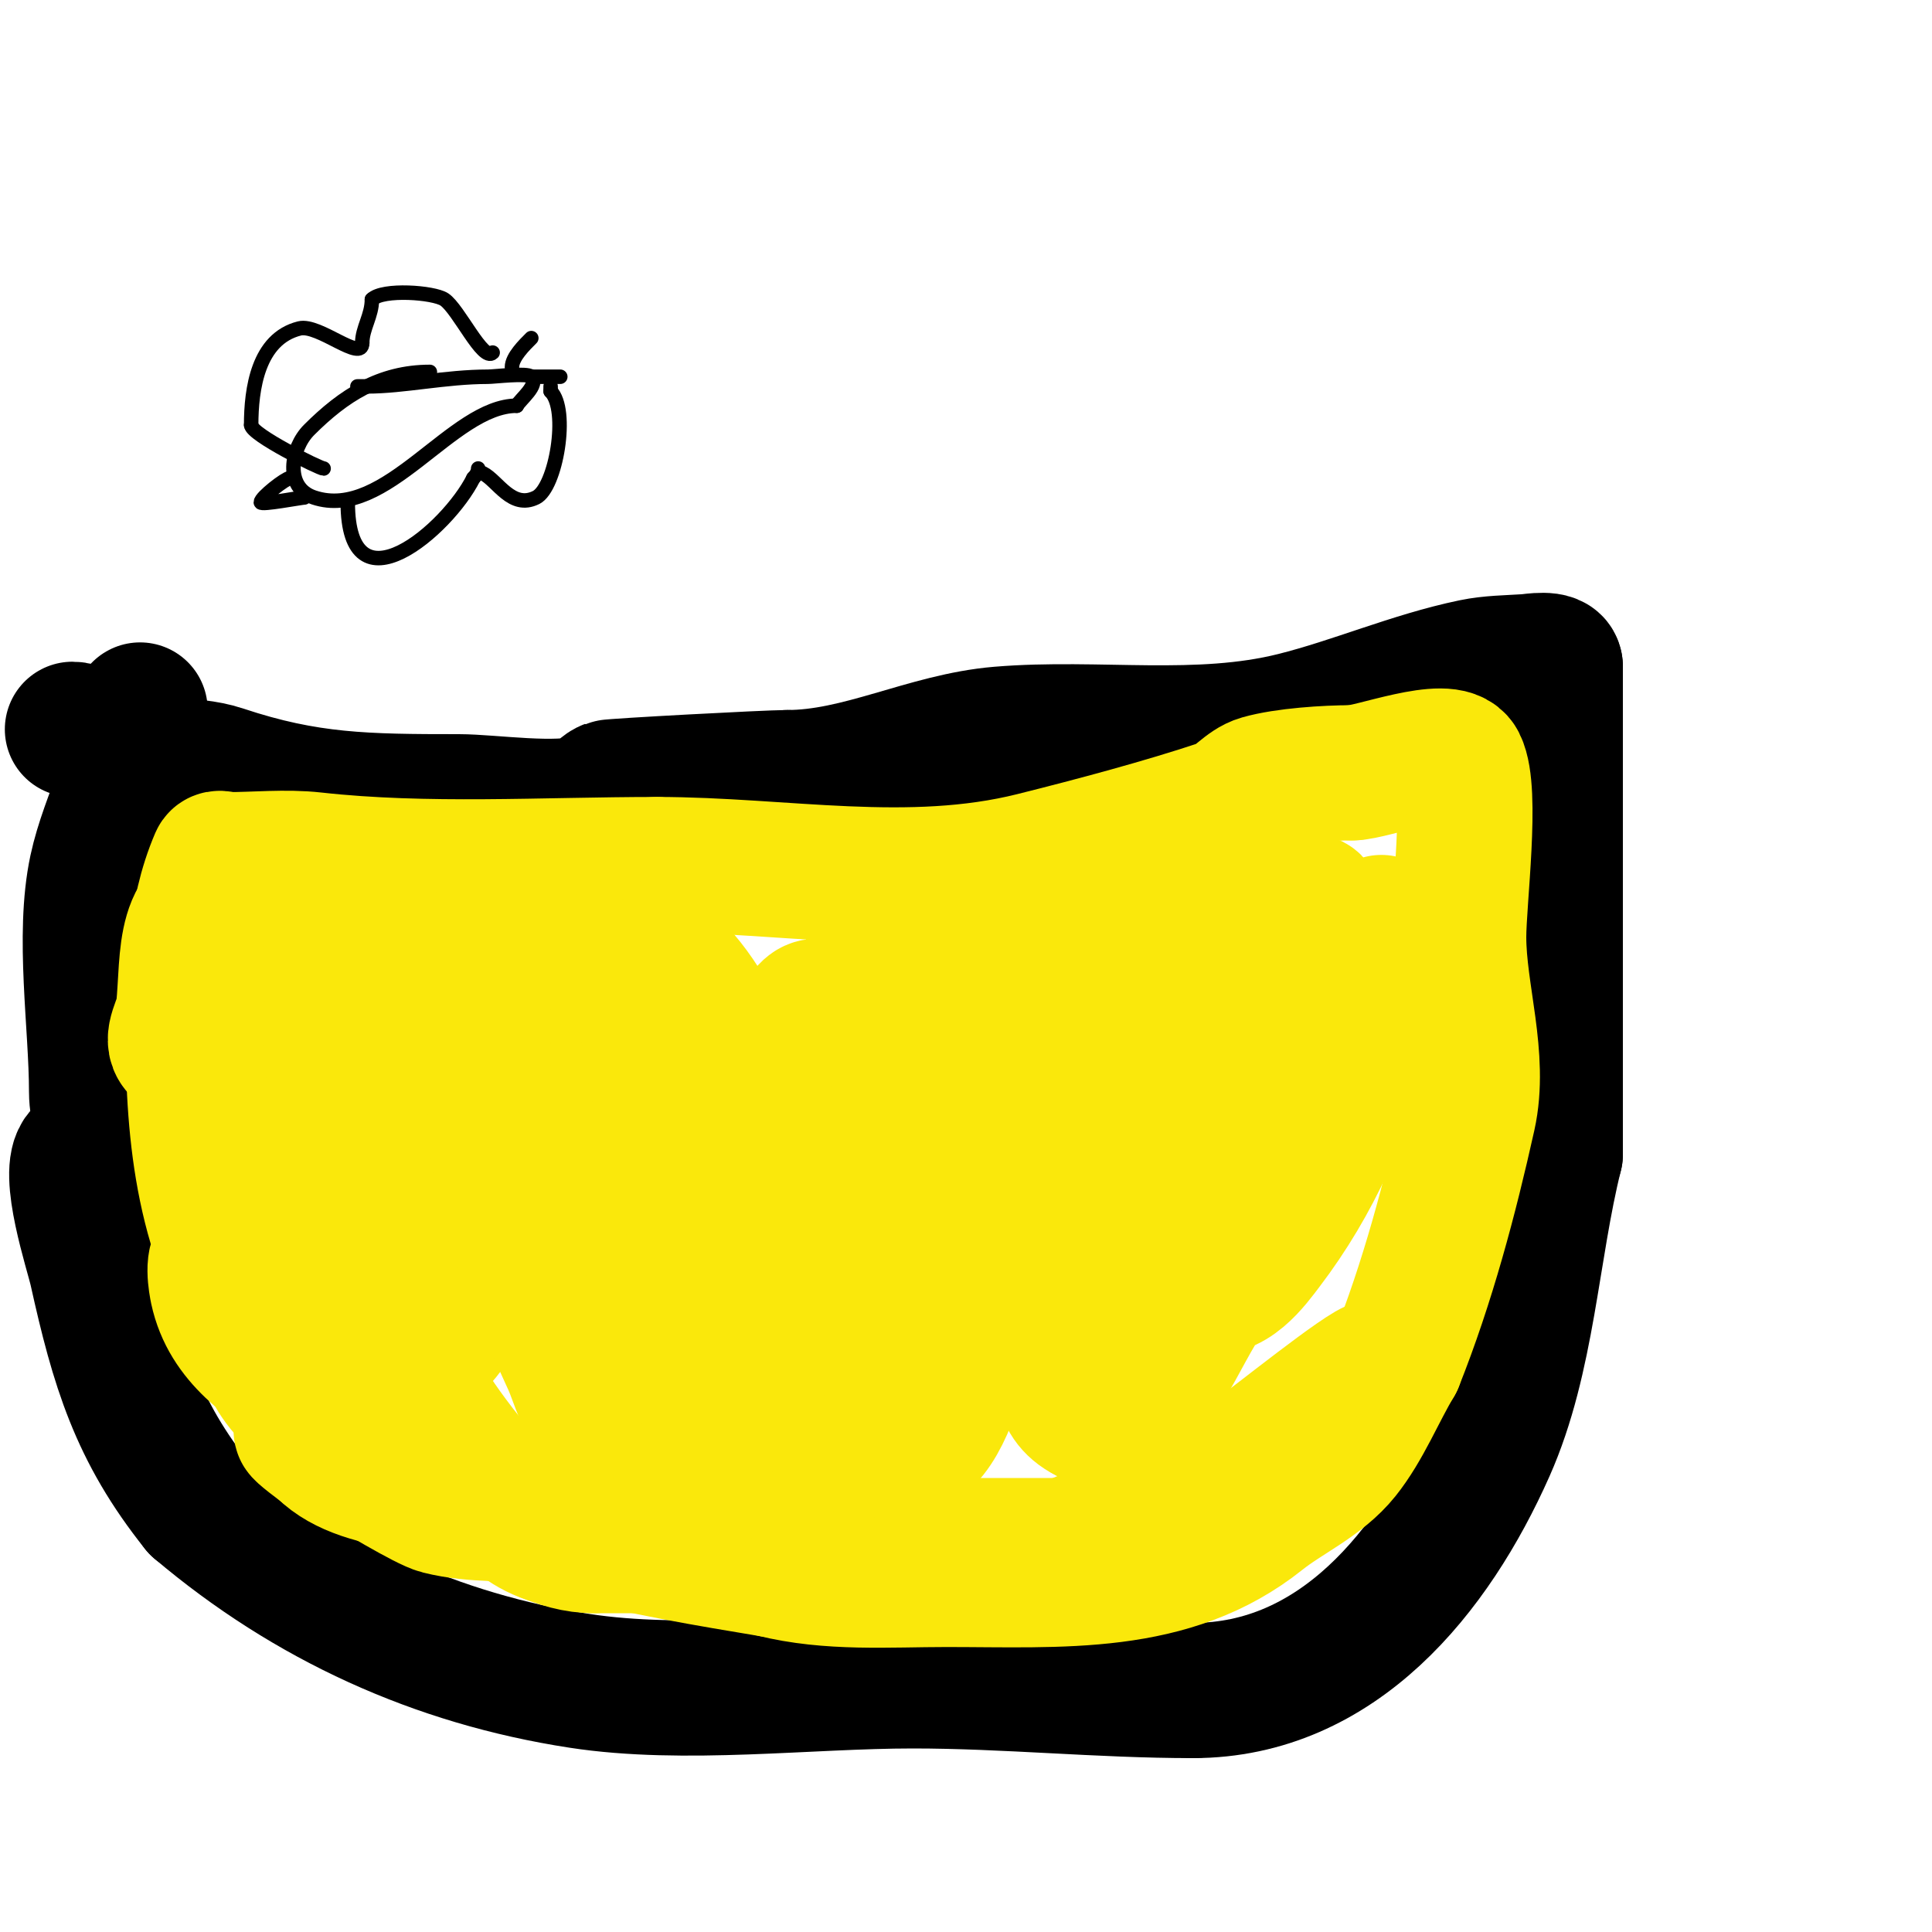 <svg viewBox='0 0 400 400' version='1.1' xmlns='http://www.w3.org/2000/svg' xmlns:xlink='http://www.w3.org/1999/xlink'><g fill='none' stroke='#000000' stroke-width='28' stroke-linecap='round' stroke-linejoin='round'><path d='M29,147c0,11.297 -6.659,22.076 -9,33c-2.926,13.656 0,32.127 0,46c0,4.333 1.938,9.124 0,13c-0.447,0.894 -2.293,-0.707 -3,0c-3.445,3.445 2.179,20.303 3,24c4.412,19.856 8.372,33.215 21,49'/><path d='M41,312c22.885,19.365 49.443,31.453 79,36c21.664,3.333 47.155,0 69,0c19.423,0 38.712,2 58,2'/><path d='M247,350c29.957,0 49.726,-24.634 61,-50c8.367,-18.825 9.061,-41.242 14,-61'/><path d='M322,239c0,-33.667 0,-67.333 0,-101'/><path d='M322,138c0,-1.959 -4.751,-1.083 -6,-1c-3.674,0.245 -7.396,0.249 -11,1c-12.608,2.627 -24.543,7.886 -37,11c-19.917,4.979 -40.774,1.314 -61,3c-15.081,1.257 -28.9,9 -44,9'/><path d='M163,161c-4.004,0 -36.308,1.741 -37,2c-1.561,0.585 -2.419,2.473 -4,3c-6.434,2.145 -20.445,0 -27,0c-19.286,0 -31.384,-0.128 -49,-6c-6.857,-2.286 -15.374,-0.687 -22,-4'/><path d='M24,156c-3.267,-1.307 -6.145,-5 -9,-5'/></g>
<g fill='none' stroke='#fae80b' stroke-width='28' stroke-linecap='round' stroke-linejoin='round'><path d='M50,186c-12.62,0 -10.89,11.903 -12,23c-0.267,2.674 -2.9,6.1 -1,8c3.794,3.794 6.882,-10.291 7,-11c0.505,-3.031 0.295,-6.443 2,-9'/><path d='M46,197c0.667,-2.667 2,-8 2,-8c0,0 -0.449,6.696 -1,10c-1.822,10.93 -2.798,21.826 -2,33c0.382,5.348 14.501,45.752 5,22'/><path d='M50,254c-3.838,-9.595 -5.157,-8.942 -3,4c1.505,9.028 4.983,16.966 9,25c0.49,0.98 5.205,9.795 9,6c1.434,-1.434 -0.039,-4.215 -1,-6c-4.508,-8.372 -11.46,-16.46 -18,-23'/><path d='M46,260c-2.361,0 -1.223,5.958 -1,7c2.202,10.275 10.773,15.515 19,21c5.969,3.979 14.363,3.9 20,8c10.377,7.547 24.26,24 39,24'/><path d='M123,320c32.667,0 65.333,0 98,0'/><path d='M221,320c9.013,-4.506 18.244,-4.622 27,-9c3.764,-1.882 8.962,-7.468 12,-10'/><path d='M260,301c3.046,-2.031 22.806,-18 25,-18c1.297,0 -2.924,8.912 -3,9c-8.287,9.668 -18.33,15.165 -30,21'/><path d='M252,313c-4.356,1.743 -7.712,5.571 -12,7c-4.954,1.651 -13.343,-1.329 -18,1c-9.623,4.812 -37.075,3 -48,3'/><path d='M174,324c-15.402,0 -30.853,-4.971 -46,-8c-7.195,-1.439 -13.717,-5.96 -21,-7c-11.773,-1.682 -31.591,-0.591 -40,-9'/><path d='M67,300c-17.208,-12.906 18.583,10.646 24,12c7.573,1.893 14.432,1.054 22,2c3.566,0.446 3.257,1.979 7,3c12.868,3.509 26.756,5.793 40,8'/><path d='M160,325c11.807,2.952 23.87,2 36,2c23.687,0 46.466,1.828 65,-13c5.303,-4.242 12.436,-7.295 17,-13c4.446,-5.558 7.32,-12.867 11,-19'/><path d='M289,282c6.542,-16.355 11.228,-34.025 15,-51c2.677,-12.048 -2,-25.163 -2,-37'/><path d='M302,194c0,-7.652 2.908,-30.185 0,-36c-2.108,-4.216 -18.107,2 -22,2'/><path d='M280,160c-5.346,0 -13.926,0.55 -19,2c-3.024,0.864 -5.017,4.006 -8,5c-12.071,4.024 -26.372,7.843 -39,11c-25.78,6.445 -52.05,1 -78,1'/><path d='M136,179c-23.446,0 -47.76,1.582 -71,-1c-5.862,-0.651 -12.079,0 -18,0c-0.667,0 -1.737,-0.613 -2,0c-4.875,11.376 -5,23.923 -5,36'/><path d='M40,214c0,21.171 2.208,43.411 15,61c11.017,15.149 28.321,21.743 36,-3c5.923,-19.086 2.022,-44.744 -5,-63c-1.208,-3.141 -14.866,-28 -18,-28c-0.333,0 -0.829,-0.286 -1,0c-4.108,6.847 -3.802,21.554 -4,26c-0.979,22.019 -1.028,43.686 8,64'/><path d='M71,271c13.39,18.746 26.704,6.83 26,-15c-0.525,-16.275 -7.378,-33.451 -16,-47c-3.226,-5.07 -6.735,-9.955 -10,-15c-0.512,-0.792 -1.578,-2.843 -2,-2c-1.193,2.385 0,5.333 0,8c0,7 -0.99,14.07 0,21c2.307,16.149 9.438,49.877 18,67c3.733,7.467 14.377,20.377 21,27c1.38,1.38 9.946,6.108 12,2c15.879,-31.759 -0.53,-81.589 -11,-113'/><path d='M109,204c-0.333,-3.333 -0.383,-6.707 -1,-10c-0.468,-2.495 -1.205,-8.795 -3,-7c-2.635,2.635 -1.921,7.274 -2,11c-0.277,12.997 -1.331,26.068 0,39c1.619,15.728 8.457,30.606 15,45c1.992,4.382 2.605,9.07 7,12c5.675,3.783 12.155,-3.901 12,-9c-0.65,-21.448 -4.457,-36.276 -17,-53c-0.193,-0.258 -6.657,-12.124 -9,-9c-4.648,6.197 -0.292,29.655 0,31c4.43,20.377 12.645,39.604 30,52'/><path d='M141,306c11.63,7.753 11.145,-14.499 11,-20c-0.582,-22.123 -4.649,-44.172 -12,-65c-0.27,-0.765 -6.428,-22.714 -11,-25c-1.814,-0.907 -1,3.972 -1,6c0,5.667 -0.138,11.335 0,17c0.536,21.962 3.541,38.901 15,58c1.467,2.445 11.131,9.074 13,3c1.511,-4.911 1.107,-28.642 1,-30c-1.356,-17.172 -5.393,-37.393 -18,-50'/><path d='M139,200c0,-2.521 -3.579,-2.947 -4,0c-0.568,3.974 -1.579,8.028 -1,12c1.774,12.164 4.487,24.22 8,36c4.828,16.187 19.109,48.022 39,52c12.381,2.476 8,-18.071 8,-25c0,-18.815 -1.797,-34.712 -9,-52c-6.873,-16.494 -15.424,-23.51 -16,3c-0.298,13.728 -0.227,27.935 4,41c3.397,10.499 6.197,22.197 14,30'/><path d='M182,297c13.664,13.664 19.715,-27.108 20,-31c1.639,-22.406 -4.09,-67.09 -21,-84c-0.471,-0.471 0,1.333 0,2c0,4 -0.373,8.017 0,12c0.629,6.712 1.09,13.535 3,20c4.192,14.189 10.743,27.593 17,41c1.376,2.949 7.645,17.322 13,20c9.527,4.764 16.367,-22.05 17,-24c7.176,-22.127 7,-44.125 7,-67'/><path d='M238,186c0,-15.565 -20.832,10.73 -21,11c-9.171,14.754 -14.084,38.8 -17,55c-1.128,6.268 -1.546,12.648 -2,19c-0.237,3.325 -2.357,7.643 0,10c5.031,5.031 13.089,-5.858 19,-13c18.564,-22.431 31.668,-49.508 38,-78c1.015,-4.567 0.725,-9.33 1,-14c0.078,-1.331 1.193,-3.404 0,-4c-6.117,-3.059 -11.624,8.052 -15,14c-16.401,28.896 -19.554,58.455 -21,91c-0.282,6.342 -1.486,12.757 5,16'/><path d='M225,293c13.267,0 16.49,-11.15 23,-22c12.137,-20.229 19.723,-38.408 23,-62c0.735,-5.293 0.733,-10.663 1,-16c0.1,-1.998 1.414,-4.586 0,-6c-1.667,-1.667 -3.946,2.892 -5,5c-3.406,6.812 -6.143,13.941 -9,21c-6.934,17.131 -9.369,22.239 -12,40c-0.352,2.376 -1.22,11.312 3,13c5.612,2.245 10.645,-4.908 13,-8c10.24,-13.44 16.348,-27.978 21,-44c0.586,-2.019 7.393,-18.607 3,-23'/></g>
<g fill='none' stroke='#000000' stroke-width='3' stroke-linecap='round' stroke-linejoin='round'><path d='M89,77c-10.273,0 -17.843,4.843 -25,12c-3.779,3.779 -5.204,11.932 1,14c14.915,4.972 28.617,-19 42,-19'/><path d='M107,84c0.628,-1.255 4.684,-4.316 3,-6c-0.857,-0.857 -7.662,0 -9,0c-8.746,0 -17.414,2 -25,2'/><path d='M76,80l-2,0'/><path d='M60,99c-0.828,0 -6,3.967 -6,5c0,0.596 8.293,-1 9,-1'/><path d='M72,104c0,23.532 20.74,5.521 26,-5'/><path d='M98,99c0.527,-0.527 1,-1.255 1,-2'/><path d='M100,98c3.036,1.518 5.948,7.526 11,5c4.084,-2.042 6.873,-18.127 3,-22'/><path d='M114,81l0,-1'/><path d='M102,73c-1.995,1.995 -7.055,-9.037 -10,-11c-2.212,-1.475 -12.744,-2.256 -15,0'/><path d='M77,62c0,3.381 -2,5.954 -2,9'/><path d='M75,71c0,4.126 -9.004,-3.999 -13,-3c-8.607,2.152 -10,12.582 -10,20'/><path d='M52,88c0,1.971 14.208,9 15,9'/><path d='M106,76c0,-2.072 2.593,-4.593 4,-6'/><path d='M110,78c2,0 4,0 6,0'/></g>
</svg>